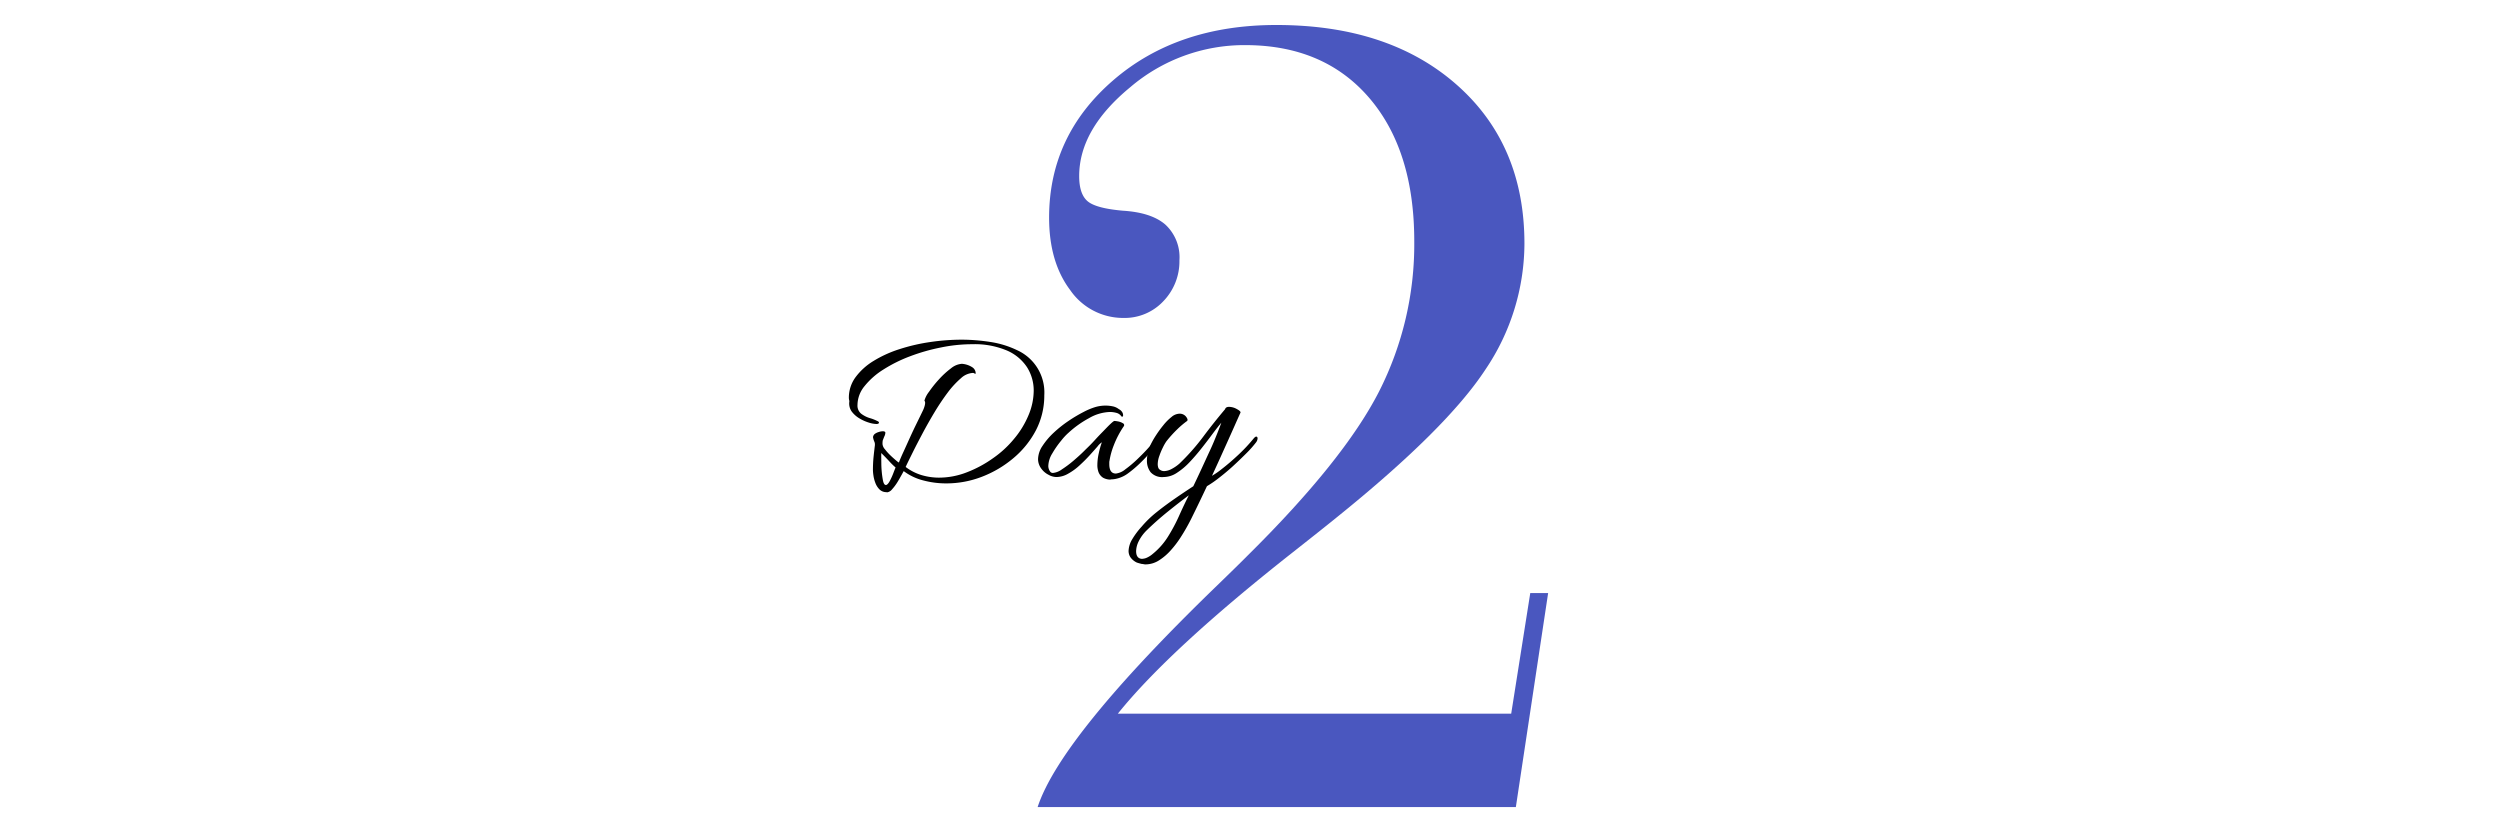 <svg xmlns="http://www.w3.org/2000/svg" xmlns:xlink="http://www.w3.org/1999/xlink" width="400" height="133" viewBox="0 0 400 133"><defs><clipPath id="a"><rect width="400" height="133" transform="translate(40 4435)" fill="none" stroke="#707070" stroke-width="1"/></clipPath></defs><g transform="translate(-40 -4435)" clip-path="url(#a)"><g transform="translate(186.895 4413.67)"><path d="M26.34,150.473q3.685-11.264,28.791-35.532c2.155-2.092,3.755-3.654,4.8-4.712Q75.335,95,80.973,83.97A52.048,52.048,0,0,0,86.606,59.93q0-14.572-7.245-22.982-7.239-8.392-19.795-8.4a28.133,28.133,0,0,0-18.409,6.741Q32.993,42.012,32.993,49.5c0,1.9.441,3.251,1.336,4.019s2.785,1.273,5.67,1.525c3.011.189,5.279.92,6.779,2.218a7.111,7.111,0,0,1,2.255,5.72,9.174,9.174,0,0,1-2.583,6.552A8.478,8.478,0,0,1,40.087,72.2a10.279,10.279,0,0,1-8.543-4.473Q28.18,63.25,28.18,56.15q0-13.1,10.244-21.962t26.12-8.858q17.993,0,28.841,9.551t10.849,25.427A36.151,36.151,0,0,1,98.009,80.43q-6.218,9.507-23.852,23.713-2.4,1.947-7.195,5.72Q47.4,125.286,39.179,135.517h62.937l3.049-19.291h2.86L102.86,150.46H26.34Z" transform="translate(-7.219 0)" fill="#4a57bf"/><path d="M8.415,89.684a1.537,1.537,0,0,1-1.159-.454A2.878,2.878,0,0,1,6.6,88.172,5.359,5.359,0,0,1,6.3,87a7.051,7.051,0,0,1-.076-.794,21.426,21.426,0,0,1,.1-2.167c.063-.617.139-1.247.214-1.877V82.01a1.017,1.017,0,0,0-.1-.428,3.53,3.53,0,0,1-.164-.479.28.28,0,0,0-.013-.113.179.179,0,0,1-.025-.076.762.762,0,0,1,.265-.529,1.957,1.957,0,0,1,.63-.315,2.2,2.2,0,0,1,.706-.126.671.671,0,0,1,.3.076.218.218,0,0,1,.076.151,1.5,1.5,0,0,1-.189.643c-.126.328-.2.529-.227.58a2.768,2.768,0,0,0-.038.63,1.468,1.468,0,0,0,.378.794,8.75,8.75,0,0,0,.869.97c.328.315.63.58.895.806s.416.34.479.34c.151-.4.391-.97.718-1.676s.68-1.5,1.058-2.331.756-1.625,1.134-2.394.693-1.411.945-1.94a4.327,4.327,0,0,0,.265-.718,2.068,2.068,0,0,0,.076-.454.635.635,0,0,0-.038-.239.683.683,0,0,0-.076-.139,4.12,4.12,0,0,1,.731-1.411,18.836,18.836,0,0,1,1.6-2,13.748,13.748,0,0,1,1.928-1.764,3.09,3.09,0,0,1,1.739-.718,3.89,3.89,0,0,1,.718.126,3.53,3.53,0,0,1,.945.428,1.157,1.157,0,0,1,.529.832v.151s-.013.076-.038.076a.39.39,0,0,1-.151-.076.466.466,0,0,0-.265-.076,3.047,3.047,0,0,0-1.89.844,14.451,14.451,0,0,0-2.1,2.268,37.4,37.4,0,0,0-2.1,3.125q-1.021,1.7-1.928,3.4c-.6,1.134-1.147,2.18-1.613,3.125s-.844,1.7-1.109,2.281a8.016,8.016,0,0,0,2.57,1.31,9.815,9.815,0,0,0,2.759.4,12.3,12.3,0,0,0,4.5-.869,18.8,18.8,0,0,0,4.171-2.255,16.431,16.431,0,0,0,3.276-3,14.591,14.591,0,0,0,2.394-3.893,10.253,10.253,0,0,0,.819-3.856A6.962,6.962,0,0,0,30.881,69.7a7.3,7.3,0,0,0-3.238-2.684,13.286,13.286,0,0,0-5.531-1,24.684,24.684,0,0,0-4.99.517,30.632,30.632,0,0,0-4.952,1.411,23.021,23.021,0,0,0-4.284,2.129,11.994,11.994,0,0,0-3.024,2.671,4.8,4.8,0,0,0-1.109,2.986,1.66,1.66,0,0,0,.6,1.411,4.34,4.34,0,0,0,1.361.693,6.342,6.342,0,0,1,1.172.454q.3.113.3.265,0,.227-.416.227a4.465,4.465,0,0,1-1.21-.227,6.667,6.667,0,0,1-1.512-.68,4.211,4.211,0,0,1-1.235-1.109,2.209,2.209,0,0,1-.365-1.575.851.851,0,0,0-.038-.265,1.752,1.752,0,0,1-.038-.34A5.507,5.507,0,0,1,3.438,71.3a10.039,10.039,0,0,1,2.885-2.608,18.833,18.833,0,0,1,4.158-1.89,29.916,29.916,0,0,1,4.9-1.134,34.784,34.784,0,0,1,5.065-.378,30.042,30.042,0,0,1,4.561.365,14.983,14.983,0,0,1,4.3,1.323,7.414,7.414,0,0,1,4.334,7.207,12.054,12.054,0,0,1-1.336,5.594,14.7,14.7,0,0,1-3.616,4.473,17.555,17.555,0,0,1-5.04,2.974,15.74,15.74,0,0,1-5.657,1.058,14.15,14.15,0,0,1-3.73-.479,8.707,8.707,0,0,1-3.112-1.487c-.05.076-.164.3-.365.655s-.416.756-.68,1.172a7.8,7.8,0,0,1-.832,1.1,1.229,1.229,0,0,1-.844.479ZM8.264,88.55c.2,0,.416-.214.643-.63a10.571,10.571,0,0,0,.6-1.323c.176-.466.29-.743.34-.857a12.308,12.308,0,0,1-1.109-1.1c-.466-.5-.869-.907-1.184-1.21,0,.252,0,.819.013,1.7a15.673,15.673,0,0,0,.252,2.646q.151.756.454.756Z" transform="translate(-13.449 10.389)"/><path d="M38,85.5a2.449,2.449,0,0,1-1.2-.3A1.852,1.852,0,0,1,36,84.067a3.107,3.107,0,0,1-.113-.945,8.609,8.609,0,0,1,.227-1.852,13.693,13.693,0,0,1,.491-1.739,2.7,2.7,0,0,0-.693.668q-.51.586-1.247,1.4T33.04,83.223a9.321,9.321,0,0,1-1.84,1.336,3.777,3.777,0,0,1-1.852.529,2.635,2.635,0,0,1-1.285-.365,3.148,3.148,0,0,1-1.1-.92,2.559,2.559,0,0,1-.567-1.55,3.934,3.934,0,0,1,.693-2.117,11.552,11.552,0,0,1,1.814-2.142,19.125,19.125,0,0,1,2.381-1.89,23.317,23.317,0,0,1,2.419-1.436,10.765,10.765,0,0,1,1.877-.781,5.914,5.914,0,0,1,1.7-.227,5.63,5.63,0,0,1,1.1.126,2.347,2.347,0,0,1,.945.441,1.316,1.316,0,0,1,.491.416.957.957,0,0,1,.189.567q0,.3-.265.189a1.364,1.364,0,0,0-.819-.58,4.083,4.083,0,0,0-1.033-.139,7.082,7.082,0,0,0-3.326.983,16.066,16.066,0,0,0-3.251,2.306,9.426,9.426,0,0,0-1.222,1.31A14.4,14.4,0,0,0,28.681,81.3a4.032,4.032,0,0,0-.643,2,1.478,1.478,0,0,0,.265.869.523.523,0,0,0,.491.265,2.863,2.863,0,0,0,1.411-.567,17.362,17.362,0,0,0,1.84-1.373c.63-.542,1.21-1.058,1.726-1.575s.895-.869,1.109-1.1c.126-.126.365-.378.731-.781s.756-.806,1.2-1.26.806-.844,1.159-1.172.554-.491.655-.491a5.061,5.061,0,0,1,.63.088,2.272,2.272,0,0,1,.731.29.315.315,0,0,1,.113.491,14.855,14.855,0,0,0-1.575,3,11.751,11.751,0,0,0-.693,2.482,1.124,1.124,0,0,0-.038.277v.277q0,1.512,1.058,1.512a2.912,2.912,0,0,0,1.512-.68,17.862,17.862,0,0,0,1.928-1.625c.655-.63,1.26-1.235,1.789-1.84a12.647,12.647,0,0,0,1.109-1.336.327.327,0,0,1,.227-.113.377.377,0,0,1,.265.126.246.246,0,0,1,0,.315,13.983,13.983,0,0,1-1.21,1.625,24.432,24.432,0,0,1-1.777,1.89,17.862,17.862,0,0,1-1.928,1.625,4.813,4.813,0,0,1-1.247.668A4.271,4.271,0,0,1,38,85.466Z" transform="translate(-7.203 12.566)"/><path d="M40.007,98.958q-.454-.113-.794-.227a2.614,2.614,0,0,1-1.021-.844,1.838,1.838,0,0,1-.3-1,3.882,3.882,0,0,1,.58-1.877,12.43,12.43,0,0,1,1.537-2.054A16.887,16.887,0,0,1,42.4,90.654c.97-.781,1.991-1.525,3.049-2.255s1.991-1.348,2.8-1.877c.428-.882.869-1.827,1.336-2.835s.907-1.978,1.348-2.923.794-1.814,1.109-2.6.542-1.386.693-1.814c-.4.479-.869,1.071-1.4,1.789S50.226,79.616,49.6,80.41s-1.273,1.55-1.94,2.255A10.989,10.989,0,0,1,45.6,84.392a3.869,3.869,0,0,1-2.079.655,2.491,2.491,0,0,1-2.1-.769,2.976,2.976,0,0,1-.592-1.84,5.69,5.69,0,0,1,.214-1.512,6.228,6.228,0,0,1,.554-1.4,13.273,13.273,0,0,1,.718-1.21,18.49,18.49,0,0,1,1.134-1.55,8.149,8.149,0,0,1,1.31-1.323,2.046,2.046,0,0,1,1.26-.529,1.285,1.285,0,0,1,1.1.517c.252.34.277.58.076.693a13.978,13.978,0,0,0-1.487,1.26,19.379,19.379,0,0,0-1.764,1.953,6.646,6.646,0,0,0-.542.945,10.452,10.452,0,0,0-.58,1.373,4.035,4.035,0,0,0-.265,1.336,1.767,1.767,0,0,0,.076.517.621.621,0,0,0,.265.365,1.106,1.106,0,0,0,.68.227,2.72,2.72,0,0,0,1.2-.34,6.262,6.262,0,0,0,1.26-.869,35.039,35.039,0,0,0,3.78-4.271q1.663-2.23,3.515-4.423.113-.378.643-.378a2.609,2.609,0,0,1,1.26.365c.441.239.63.441.554.58-.227.5-.529,1.172-.895,2s-.769,1.726-1.2,2.684-.857,1.9-1.285,2.848-.819,1.789-1.172,2.558a12.562,12.562,0,0,0,1.625-1.134c.781-.6,1.638-1.336,2.57-2.205a26.7,26.7,0,0,0,2.533-2.709q.227-.227.34-.227.227,0,.227.3a1.131,1.131,0,0,1-.227.6,17.028,17.028,0,0,1-1.575,1.777c-.68.68-1.386,1.361-2.155,2.066s-1.525,1.323-2.255,1.89a16.687,16.687,0,0,1-1.89,1.3c-.781,1.663-1.537,3.238-2.268,4.713a31.725,31.725,0,0,1-2,3.566,15.728,15.728,0,0,1-1.474,1.928,8.824,8.824,0,0,1-1.89,1.638,4.01,4.01,0,0,1-2.155.668,1.227,1.227,0,0,1-.3-.025,2.437,2.437,0,0,0-.34-.05Zm.113-.832a1.9,1.9,0,0,0,.731-.189,3.823,3.823,0,0,0,.92-.6A11.133,11.133,0,0,0,44.19,94.6a27.543,27.543,0,0,0,1.764-3.3c.517-1.159,1.046-2.268,1.575-3.326-.983.731-2.092,1.588-3.326,2.583s-2.356,1.991-3.364,2.974a6.467,6.467,0,0,0-1.323,1.789,3.766,3.766,0,0,0-.416,1.575q0,1.247,1.021,1.247Z" transform="translate(-4.216 12.607)"/></g></g></svg>